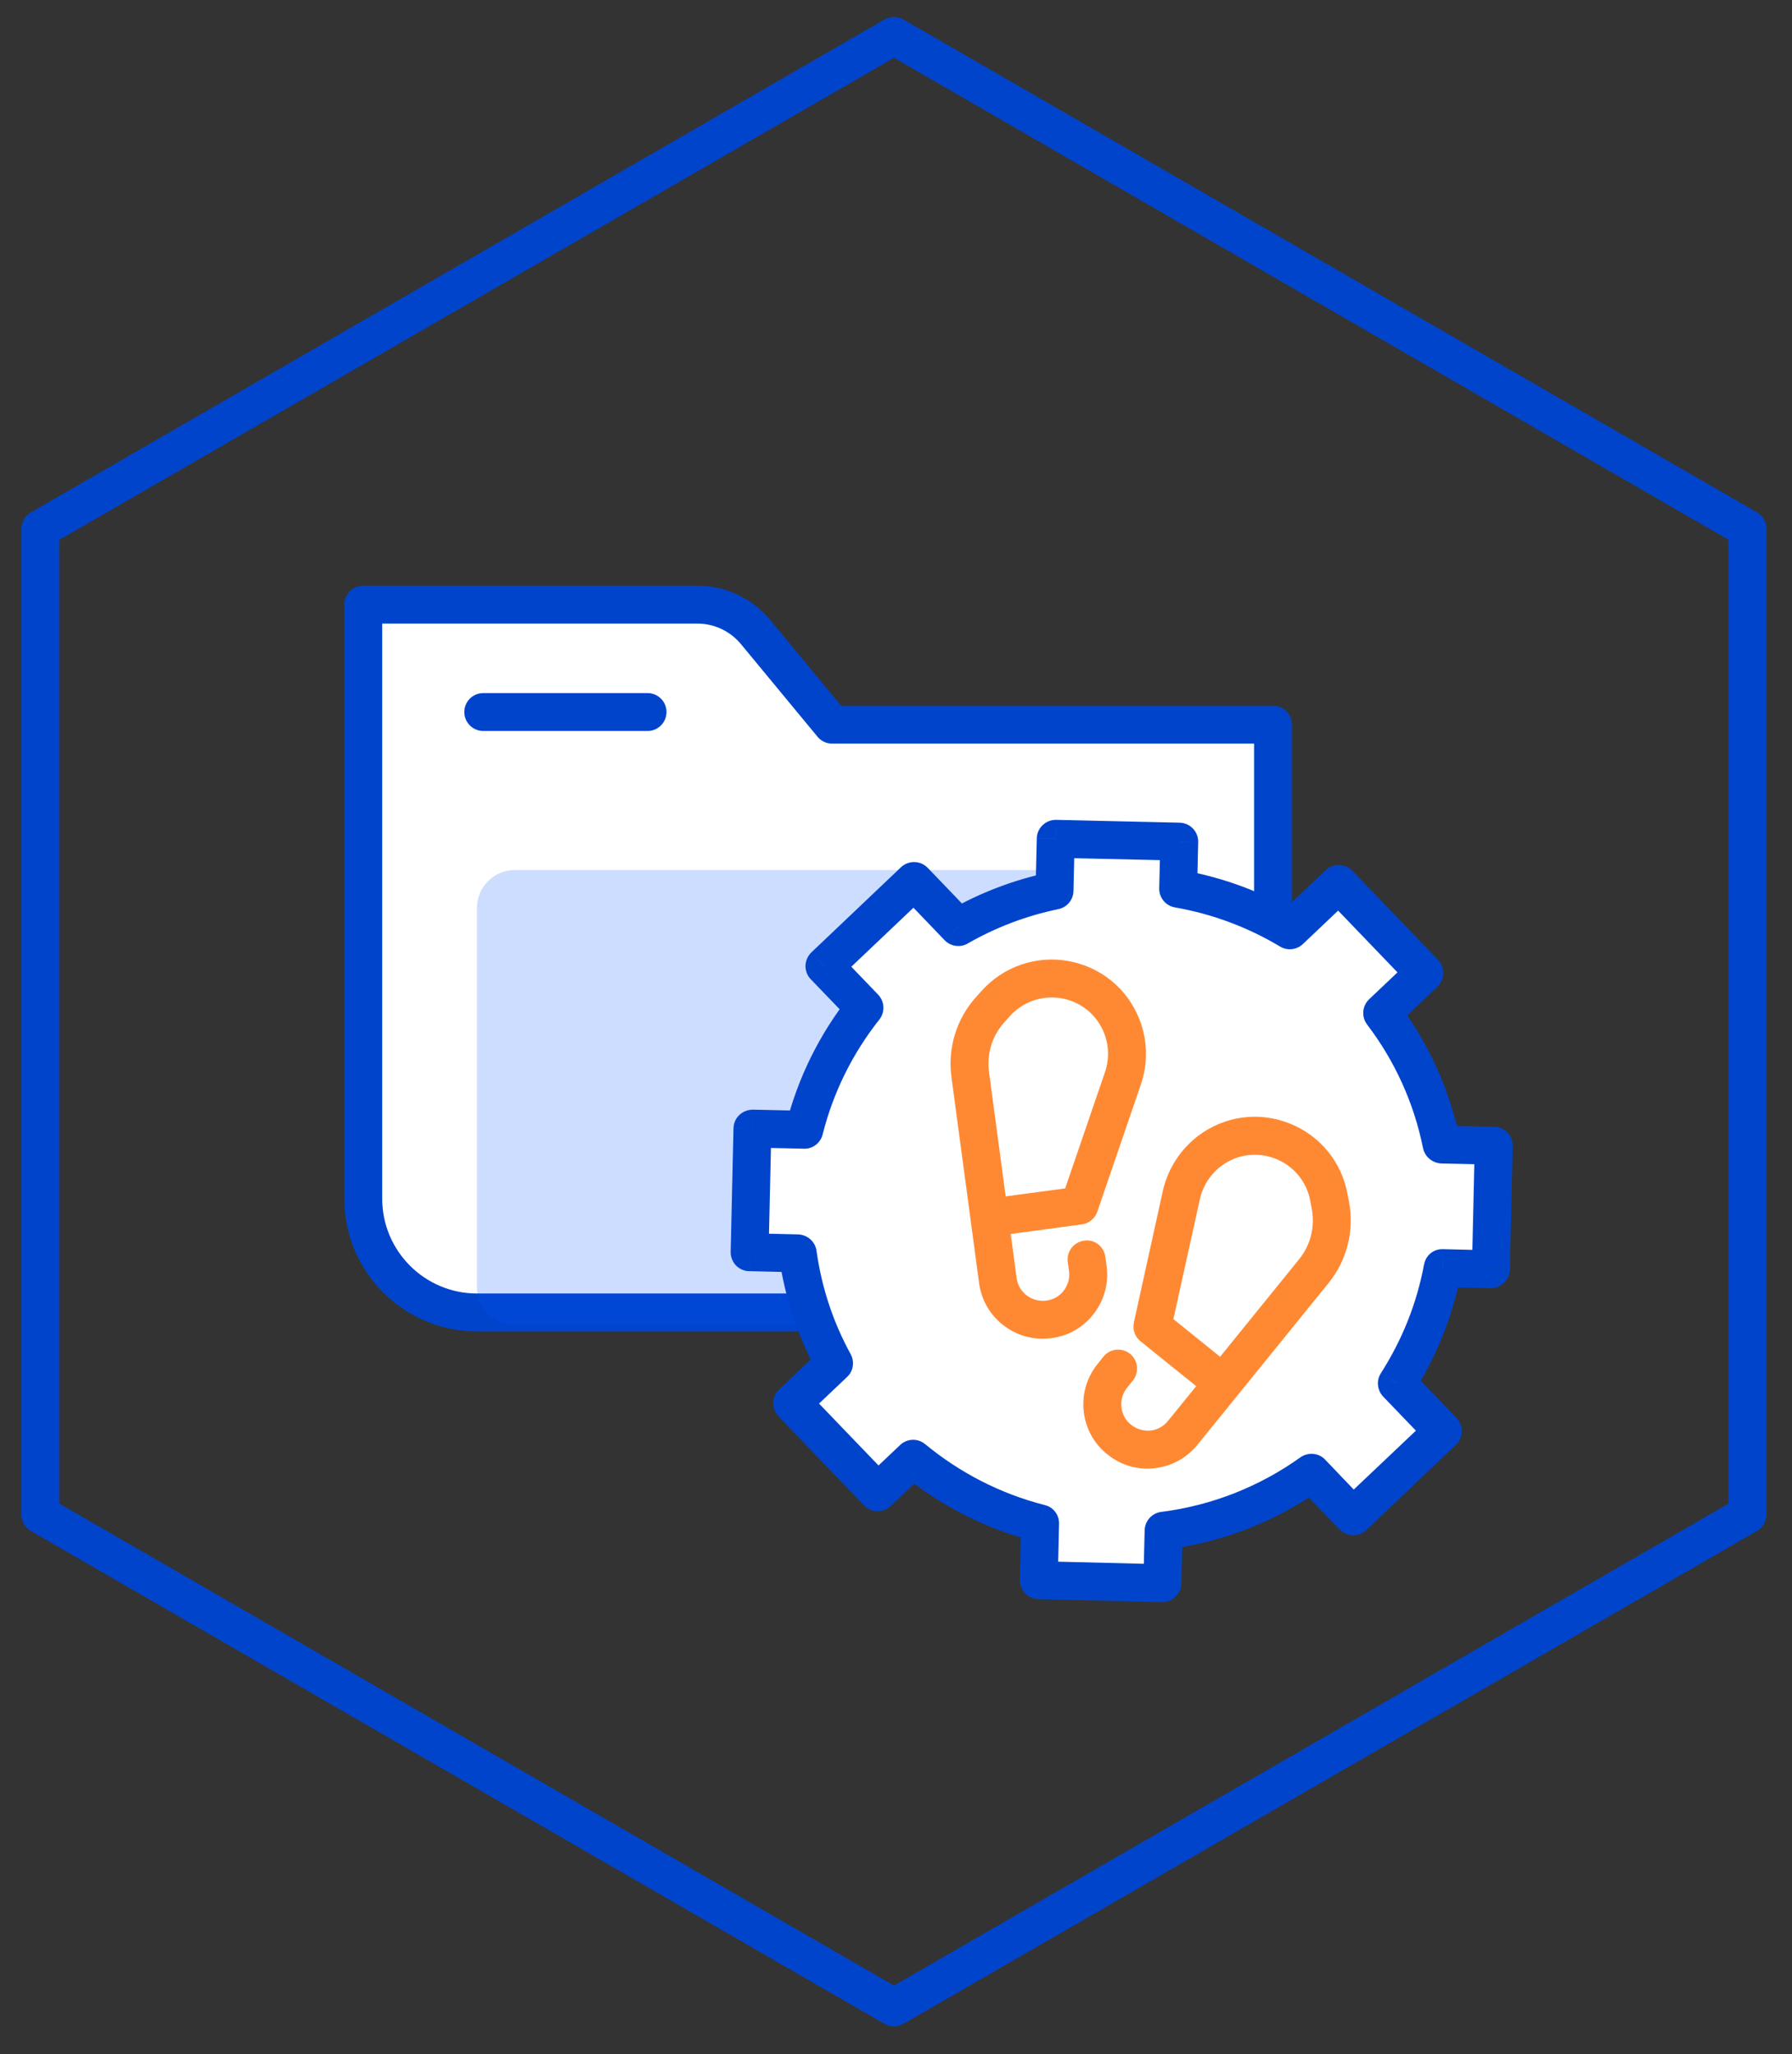 <?xml version="1.0" encoding="utf-8"?>
<!-- Generator: Adobe Illustrator 16.0.0, SVG Export Plug-In . SVG Version: 6.00 Build 0)  -->
<!DOCTYPE svg PUBLIC "-//W3C//DTD SVG 1.1//EN" "http://www.w3.org/Graphics/SVG/1.1/DTD/svg11.dtd">
<svg version="1.1" id="Layer_1" xmlns="http://www.w3.org/2000/svg" xmlns:xlink="http://www.w3.org/1999/xlink" x="0px" y="0px"
	 width="78.571px" height="90.051px" viewBox="0 0 78.571 90.051" enable-background="new 0 0 78.571 90.051" xml:space="preserve">
<rect x="0" y="0" width="78.571" height="90.051" fill="#333333" stroke="none"/>
<path fill="#FFFFFF" d="M15.927,26.506v26.043c0,2.744,2.232,4.986,4.986,4.986h14.091h20.812V31.768h-19.33l-3.352-4.055
	c-0.631-0.766-1.572-1.207-2.563-1.207H15.927z"/>
<path fill="#0044CC" d="M55.815,58.366H20.913c-3.207,0-5.817-2.609-5.817-5.816V26.505c0-0.459,0.372-0.831,0.831-0.831h14.645
	c1.243,0,2.41,0.551,3.203,1.51l3.102,3.752h18.939c0.46,0,0.831,0.373,0.831,0.832v25.768
	C56.646,57.996,56.275,58.366,55.815,58.366 M16.758,27.336v25.213c0,2.292,1.864,4.155,4.155,4.155h34.072V32.598h-18.5
	c-0.248,0-0.484-0.109-0.641-0.302l-3.352-4.054c-0.476-0.577-1.177-0.906-1.922-0.906H16.758z"/>
<path fill="#0044CC" d="M28.392,32.045H21.19c-0.459,0-0.832-0.373-0.832-0.832s0.373-0.83,0.832-0.83h7.201
	c0.459,0,0.832,0.371,0.832,0.83S28.851,32.045,28.392,32.045"/>
<path fill="#0044CC" d="M39.196,88.833c-0.145,0-0.289-0.037-0.416-0.112L1.354,67.114c-0.257-0.147-0.414-0.422-0.414-0.719V23.181
	c0-0.297,0.157-0.571,0.414-0.719L38.78,0.855c0.256-0.15,0.574-0.15,0.83,0l37.426,21.606c0.257,0.147,0.414,0.422,0.414,0.719
	v43.214c0,0.297-0.157,0.571-0.414,0.719L39.61,88.72C39.483,88.795,39.339,88.833,39.196,88.833 M2.602,65.915l36.595,21.127
	l36.592-21.127V23.662L39.196,2.533L2.602,23.662V65.915z"/>
<g opacity="0.2">
	<g>
		<defs>
			<rect id="SVGID_1_" x="20.913" y="38.141" width="26.592" height="19.94"/>
		</defs>
		<clipPath id="SVGID_2_">
			<use xlink:href="#SVGID_1_"  overflow="visible"/>
		</clipPath>
		<path clip-path="url(#SVGID_2_)" fill="#0055FF" d="M22.575,38.14h23.269c0.918,0,1.662,0.743,1.662,1.662v16.621
			c0,0.918-0.744,1.662-1.662,1.662H22.575c-0.918,0-1.662-0.744-1.662-1.662V39.802C20.913,38.883,21.657,38.14,22.575,38.14"/>
	</g>
</g>
<path fill-rule="evenodd" clip-rule="evenodd" fill="#FFFFFF" d="M46.287,36.773l5.418,0.123l-0.048,2.063
	c1.768,0.31,3.419,0.938,4.896,1.823l2.143-2.034l3.756,3.905l-1.85,1.757c1.27,1.672,2.177,3.635,2.607,5.764l2.282,0.049
	l-0.123,5.418l-2.118-0.049c-0.34,1.828-1.033,3.539-2.006,5.052l2.016,2.095l-3.93,3.739l-1.83-1.911
	c-1.877,1.33-4.091,2.227-6.483,2.543l-0.054,2.293l-5.416-0.133l0.057-2.493c-2.079-0.53-3.975-1.513-5.575-2.825l-1.542,1.463
	l-3.756-3.906l1.838-1.744c-0.805-1.48-1.355-3.092-1.594-4.82l-2.107-0.05l0.123-5.419l2.273,0.05
	c0.496-1.978,1.41-3.793,2.64-5.345l-1.756-1.828l3.93-3.731l1.939,2.018c1.293-0.74,2.714-1.287,4.218-1.598L46.287,36.773z"/>
<path fill="#0044CC" d="M51.706,36.896l0.829,0.02c0.012-0.459-0.353-0.839-0.812-0.852L51.706,36.896z M46.287,36.773l0.021-0.832
	c-0.222-0.004-0.434,0.078-0.594,0.232c-0.16,0.151-0.251,0.36-0.256,0.582L46.287,36.773z M51.657,38.959l-0.831-0.018
	c-0.009,0.41,0.284,0.767,0.688,0.837L51.657,38.959z M56.554,40.782l-0.427,0.713c0.319,0.192,0.728,0.147,0.999-0.11
	L56.554,40.782z M58.696,38.748l0.6-0.576c-0.316-0.33-0.841-0.342-1.172-0.027L58.696,38.748z M62.452,42.654l0.572,0.604
	c0.16-0.154,0.252-0.363,0.258-0.586c0.005-0.221-0.078-0.434-0.231-0.594L62.452,42.654z M60.603,44.411l-0.574-0.604
	c-0.306,0.293-0.344,0.769-0.088,1.105L60.603,44.411z M63.21,50.174l-0.814,0.166c0.076,0.365,0.407,0.647,0.797,0.664
	L63.21,50.174z M65.492,50.223l0.831,0.017c0.005-0.216-0.078-0.433-0.229-0.599c-0.153-0.149-0.362-0.248-0.583-0.248
	L65.492,50.223z M65.369,55.641l-0.021,0.832c0.461,0,0.84-0.367,0.852-0.815L65.369,55.641z M63.252,55.592l0.021-0.832
	c-0.41-0.017-0.764,0.267-0.836,0.682L63.252,55.592z M61.246,60.645l-0.698-0.449c-0.21,0.316-0.168,0.748,0.1,1.029L61.246,60.645
	z M63.26,62.739l0.574,0.598c0.159-0.148,0.252-0.349,0.257-0.582c0.005-0.216-0.078-0.432-0.23-0.598L63.26,62.739z M59.331,66.477
	l-0.598,0.566c0.316,0.332,0.838,0.348,1.172,0.033L59.331,66.477z M57.501,64.567l0.6-0.582c-0.285-0.299-0.746-0.332-1.082-0.1
	L57.501,64.567z M51.019,67.11l-0.107-0.831c-0.407,0.05-0.717,0.399-0.725,0.813L51.019,67.11z M50.964,69.404l-0.018,0.831
	c0.459,0,0.839-0.366,0.849-0.814L50.964,69.404z M45.548,69.27l-0.831-0.016c-0.005,0.215,0.078,0.432,0.231,0.598
	c0.15,0.15,0.359,0.25,0.58,0.25L45.548,69.27z M45.604,66.778l0.83,0.016c0.01-0.382-0.25-0.73-0.625-0.814L45.604,66.778z
	 M40.03,63.952l0.527-0.648c-0.324-0.266-0.796-0.248-1.1,0.051L40.03,63.952z M38.487,65.415l-0.601,0.581
	c0.318,0.333,0.841,0.333,1.173,0.017L38.487,65.415z M34.731,61.508l-0.572-0.598c-0.159,0.148-0.252,0.365-0.258,0.581
	c-0.004,0.216,0.078,0.433,0.231,0.599L34.731,61.508z M36.569,59.764l0.572,0.598c0.272-0.249,0.338-0.665,0.157-0.997
	L36.569,59.764z M34.976,54.944l0.824-0.117c-0.057-0.398-0.396-0.697-0.805-0.714L34.976,54.944z M32.868,54.893l-0.831-0.016
	c-0.005,0.215,0.077,0.432,0.231,0.598c0.15,0.149,0.36,0.25,0.582,0.25L32.868,54.893z M32.991,49.475l0.02-0.83
	c-0.459,0-0.839,0.349-0.851,0.813L32.991,49.475z M35.265,49.524l-0.019,0.832c0.388,0.017,0.731-0.25,0.825-0.631L35.265,49.524z
	 M37.903,44.18l0.651,0.516c0.259-0.326,0.236-0.792-0.051-1.092L37.903,44.18z M36.149,42.354l-0.572-0.604
	c-0.161,0.153-0.254,0.363-0.26,0.584c-0.004,0.224,0.078,0.435,0.231,0.595L36.149,42.354z M40.078,38.621l0.598-0.576
	c-0.315-0.328-0.839-0.341-1.172-0.027L40.078,38.621z M42.019,40.639l-0.602,0.578c0.266,0.273,0.684,0.334,1.014,0.144
	L42.019,40.639z M46.235,39.04l0.168,0.815c0.381-0.078,0.656-0.407,0.664-0.795L46.235,39.04z M51.724,36.064l-5.416-0.123
	l-0.039,1.662l5.418,0.123L51.724,36.064z M52.487,38.979l0.048-2.063l-1.66-0.037l-0.049,2.063L52.487,38.979z M56.981,40.071
	c-1.563-0.938-3.312-1.604-5.182-1.931l-0.286,1.638c1.664,0.291,3.222,0.883,4.613,1.717L56.981,40.071z M58.124,38.145
	l-2.143,2.037l1.145,1.203l2.145-2.035L58.124,38.145z M63.051,42.078l-3.755-3.906l-1.198,1.151l3.755,3.907L63.051,42.078z
	 M61.174,45.012l1.851-1.754l-1.146-1.205l-1.851,1.754L61.174,45.012z M64.024,50.008c-0.455-2.262-1.416-4.33-2.761-6.101
	l-1.323,1.005c1.197,1.57,2.052,3.416,2.455,5.428L64.024,50.008z M63.192,51.004l2.281,0.051l0.037-1.662l-2.281-0.051
	L63.192,51.004z M64.661,50.207l-0.123,5.401l1.662,0.05l0.123-5.418L64.661,50.207z M65.388,54.811l-2.115-0.051l-0.039,1.662
	l2.115,0.051L65.388,54.811z M61.946,61.092c1.027-1.595,1.763-3.406,2.123-5.351l-1.633-0.3c-0.322,1.729-0.975,3.324-1.889,4.754
	L61.946,61.092z M63.86,62.157l-2.015-2.094l-1.198,1.162l2.015,2.096L63.86,62.157z M59.905,67.077l3.929-3.74l-1.146-1.195
	l-3.93,3.722L59.905,67.077z M56.903,65.149l1.83,1.895l1.197-1.146l-1.83-1.912L56.903,65.149z M51.122,67.924
	c2.533-0.316,4.875-1.264,6.861-2.676l-0.965-1.363c-1.768,1.264-3.852,2.11-6.107,2.394L51.122,67.924z M51.795,69.42l0.054-2.293
	l-1.662-0.035l-0.054,2.295L51.795,69.42z M45.528,70.102l5.418,0.133l0.037-1.662l-5.416-0.133L45.528,70.102z M44.774,66.76
	l-0.058,2.494l1.662,0.032l0.056-2.493L44.774,66.76z M39.501,64.583c1.691,1.396,3.697,2.443,5.898,2.991l0.41-1.596
	c-1.959-0.498-3.744-1.43-5.252-2.676L39.501,64.583z M39.06,66.012l1.543-1.463l-1.145-1.195l-1.544,1.461L39.06,66.012z
	 M34.133,62.09l3.754,3.905l1.199-1.163l-3.755-3.906L34.133,62.09z M35.996,59.165l-1.837,1.746l1.145,1.195l1.838-1.744
	L35.996,59.165z M34.153,55.059c0.254,1.828,0.836,3.541,1.687,5.104l1.459-0.798c-0.758-1.38-1.274-2.909-1.499-4.538
	L34.153,55.059z M34.995,54.113l-2.109-0.05l-0.035,1.662l2.106,0.049L34.995,54.113z M33.698,54.911l0.123-5.419l-1.661-0.033
	l-0.123,5.419L33.698,54.911z M32.973,50.307l2.273,0.049l0.039-1.662l-2.274-0.049L32.973,50.307z M37.252,43.662
	c-1.301,1.645-2.269,3.569-2.793,5.664l1.612,0.399c0.467-1.862,1.326-3.567,2.483-5.029L37.252,43.662z M35.549,42.928l1.757,1.827
	l1.198-1.151l-1.757-1.827L35.549,42.928z M39.504,38.018l-3.927,3.731l1.144,1.205l3.929-3.731L39.504,38.018z M42.616,40.064
	l-1.94-2.02l-1.198,1.152l1.939,2.02L42.616,40.064z M46.067,38.229c-1.592,0.328-3.095,0.904-4.463,1.689l0.826,1.442
	c1.219-0.698,2.557-1.214,3.973-1.505L46.067,38.229z M45.458,36.756l-0.053,2.266l1.662,0.039l0.051-2.268L45.458,36.756z"/>
<g opacity="0.8">
	<g>
		<defs>
			<rect id="SVGID_3_" x="41.677" y="42.061" width="8.568" height="16.63"/>
		</defs>
		<clipPath id="SVGID_4_">
			<use xlink:href="#SVGID_3_"  overflow="visible"/>
		</clipPath>
		<path clip-path="url(#SVGID_4_)" fill="#FF6B00" d="M45.71,58.686c-0.607,0-1.201-0.197-1.697-0.576
			c-0.599-0.455-0.984-1.114-1.084-1.858l-0.371-2.761v-0.002l-0.842-6.279c-0.171-1.264,0.219-2.537,1.068-3.489l0.249-0.277
			c0.959-1.072,2.388-1.566,3.8-1.316c1.421,0.252,2.588,1.201,3.121,2.544c0.363,0.91,0.389,1.927,0.071,2.86l-1.914,5.588
			c-0.103,0.297-0.364,0.513-0.675,0.553l-3.121,0.422l0.26,1.936c0.041,0.302,0.197,0.57,0.443,0.758s0.55,0.261,0.856,0.227
			c0.31-0.039,0.578-0.193,0.765-0.435c0.191-0.248,0.273-0.554,0.232-0.86l-0.054-0.398c-0.062-0.455,0.258-0.873,0.713-0.934
			c0.464-0.08,0.873,0.258,0.935,0.713l0.053,0.397c0.103,0.75-0.099,1.495-0.563,2.097c-0.461,0.598-1.123,0.975-1.867,1.066
			C45.963,58.678,45.835,58.686,45.71,58.686 M46.108,43.727c-0.696,0-1.361,0.293-1.838,0.827l-0.248,0.277
			c-0.524,0.587-0.764,1.374-0.659,2.158l0.731,5.457l2.609-0.35l1.747-5.101c0.19-0.558,0.175-1.167-0.041-1.711
			c-0.319-0.802-1.017-1.37-1.866-1.521C46.397,43.736,46.252,43.727,46.108,43.727"/>
	</g>
</g>
<g opacity="0.8">
	<g>
		<defs>
			<rect id="SVGID_5_" x="47.499" y="48.961" width="11.726" height="15.42"/>
		</defs>
		<clipPath id="SVGID_6_">
			<use xlink:href="#SVGID_5_"  overflow="visible"/>
		</clipPath>
		<path clip-path="url(#SVGID_6_)" fill="#FF6B00" d="M50.313,64.383c-0.646,0-1.266-0.221-1.771-0.637
			c-0.579-0.461-0.945-1.133-1.027-1.883c-0.08-0.754,0.139-1.492,0.615-2.076l0.245-0.309c0.286-0.359,0.808-0.418,1.168-0.134
			c0.358,0.288,0.418,0.81,0.132,1.169l-0.251,0.314c-0.2,0.246-0.289,0.549-0.255,0.857c0.031,0.307,0.181,0.58,0.418,0.77
			c0.245,0.201,0.551,0.281,0.85,0.26c0.309-0.033,0.584-0.186,0.779-0.43l1.232-1.518l-2.443-1.97
			c-0.245-0.198-0.357-0.519-0.289-0.825l1.27-5.768c0.215-0.954,0.763-1.811,1.547-2.41c1.154-0.868,2.641-1.078,3.984-0.553
			c1.348,0.525,2.307,1.687,2.568,3.109l0.068,0.361c0.229,1.262-0.101,2.548-0.902,3.535l-3.985,4.918
			c-0.001,0-0.001,0-0.002,0.002l-1.753,2.16c-0.471,0.588-1.146,0.959-1.898,1.039C50.512,64.377,50.411,64.383,50.313,64.383
			 M51.448,57.827l2.048,1.65l3.464-4.275c0.497-0.611,0.699-1.407,0.559-2.186l-0.068-0.363c-0.155-0.852-0.73-1.547-1.536-1.861
			c-0.804-0.311-1.691-0.191-2.376,0.328c-0.471,0.359-0.803,0.875-0.93,1.447L51.448,57.827z"/>
	</g>
</g>
</svg>
